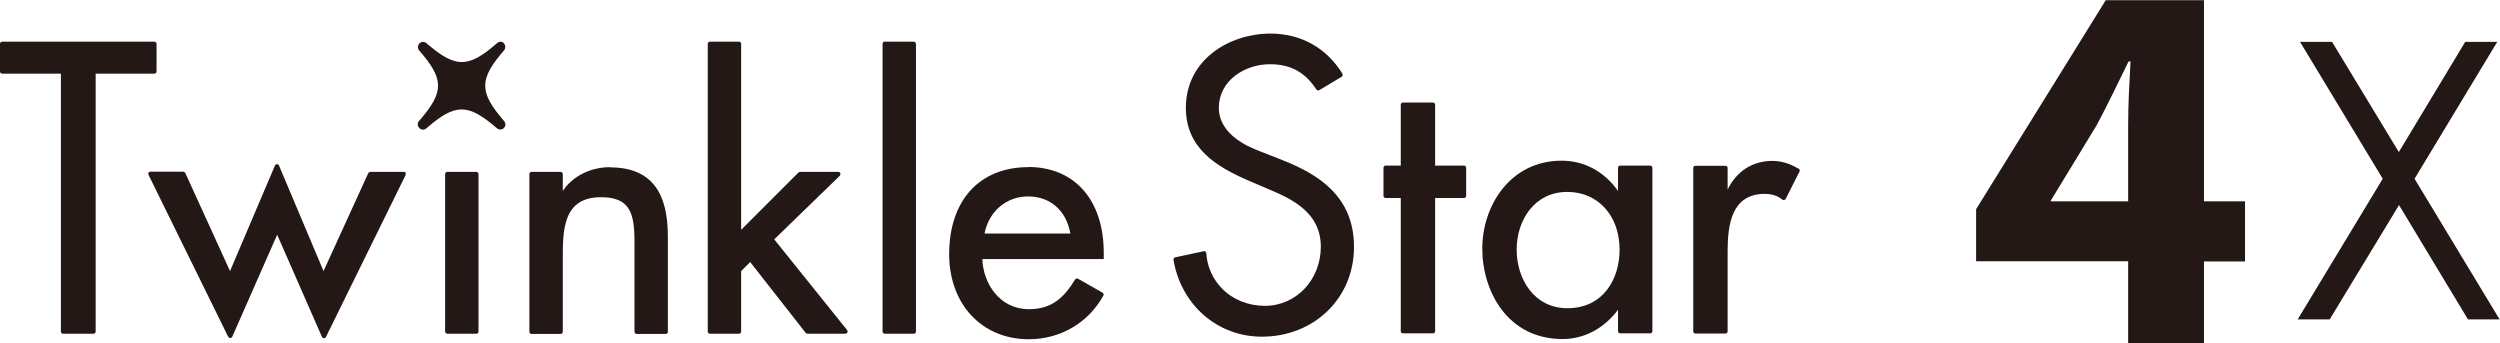 <?xml version="1.0" encoding="UTF-8"?><svg id="b" xmlns="http://www.w3.org/2000/svg" viewBox="0 0 127.27 17.47"><defs><style>.d{fill:#231815;}</style></defs><g id="c"><path class="d" d="M125.64,16.26l-3.51-5.82-3.53,5.82h-1.63l4.33-7.16-4.21-6.97h1.63l3.4,5.61,3.38-5.61h1.63l-4.21,6.97,4.33,7.16h-1.63Z"/><path class="d" d="M7.97,3.64v-1.41c0-.06-.05-.11-.11-.11H.11c-.06,0-.11.05-.11.11v1.41c0,.06.05.11.11.11h2.99v13.13c0,.06.05.11.11.11h1.55c.06,0,.11-.05.11-.11V3.75h2.99c.06,0,.11-.05.11-.11Z"/><path class="d" d="M20.53,8.75h-1.68s-.08.02-.1.06l-2.28,4.99-2.27-5.38c-.03-.08-.17-.08-.2,0l-2.29,5.38-2.28-5s-.06-.06-.1-.06h-1.68s-.07.02-.09.05c-.02.03-.02.07,0,.11l4.06,8.25s.06.06.1.06c0,0,0,0,0,0,.04,0,.08-.03.1-.06l2.29-5.2,2.28,5.2s.05.06.1.07c0,0,0,0,0,0,.04,0,.08-.02.1-.06l4.06-8.25s.01-.07,0-.11-.05-.05-.09-.05Z"/><path class="d" d="M31.06,8.51c-1,0-1.91.46-2.41,1.21v-.86c0-.06-.05-.11-.11-.11h-1.48c-.06,0-.11.05-.11.11v8.03c0,.06.05.11.11.11h1.48c.06,0,.11-.05.11-.11v-3.68c0-1.49,0-3.17,1.94-3.17,1.45,0,1.71.76,1.71,2.25v4.6c0,.06.05.11.11.11h1.48c.06,0,.11-.05.11-.11v-4.79c0-1.54-.31-3.58-2.94-3.58Z"/><path class="d" d="M39.41,12.19l3.35-3.25s.04-.08.02-.12c-.02-.04-.06-.07-.1-.07h-1.95s-.06.01-.08.03l-2.92,2.92V2.23c0-.06-.05-.11-.11-.11h-1.48c-.06,0-.11.05-.11.11v14.65c0,.06.05.11.11.11h1.48c.06,0,.11-.05.11-.11v-3.08l.46-.46,2.83,3.61s.05.04.09.04h1.93s.08-.02.1-.06c.02-.04.01-.08-.01-.12l-3.72-4.63Z"/><rect class="d" x="44.93" y="2.12" width="1.7" height="14.87" rx=".11" ry=".11"/><path class="d" d="M52.34,8.51c-2.48,0-4.02,1.7-4.02,4.43,0,2.55,1.67,4.33,4.05,4.33,1.61,0,3.03-.83,3.8-2.22.03-.05.01-.12-.04-.15l-1.25-.71c-.05-.03-.12-.01-.15.04-.56.91-1.17,1.51-2.35,1.51-1.49,0-2.33-1.31-2.37-2.55h6.18v-.31c0-2.7-1.48-4.38-3.86-4.38ZM50.12,11.89c.22-1.13,1.11-1.89,2.22-1.89s1.94.7,2.15,1.89h-4.37Z"/><rect class="d" x="22.66" y="8.75" width="1.7" height="8.24" rx=".11" ry=".11"/><path class="d" d="M25.66,2.2c-.1-.1-.26-.1-.36,0-1.47,1.28-2.11,1.28-3.6-.01-.11-.09-.27-.07-.36.03-.08.1-.09.24,0,.35,1.28,1.47,1.28,2.11,0,3.58-.08.08-.11.23-.01.35.05.06.11.09.2.1.11,0,.18-.07.18-.07,1.47-1.28,2.11-1.28,3.6.01.11.08.26.07.35-.03.09-.1.09-.24,0-.35h0c-1.28-1.48-1.28-2.12.01-3.61.08-.11.07-.26-.03-.35Z"/><path class="d" d="M74.53,8.43h-1.47v-3.1c0-.06-.05-.11-.11-.11h-1.53c-.06,0-.11.05-.11.11v3.1h-.77c-.06,0-.11.05-.11.11v1.43c0,.06.05.11.11.11h.77v6.78c0,.06.05.11.11.11h1.53c.06,0,.11-.05.11-.11v-6.78h1.47c.06,0,.11-.05.11-.11v-1.43c0-.06-.05-.11-.11-.11Z"/><path class="d" d="M84.01,8.43h-1.53c-.06,0-.11.05-.11.11v1.18c-.71-1-1.73-1.54-2.87-1.54-2.62,0-4.04,2.3-4.04,4.47s1.28,4.61,4.09,4.61c1.1,0,2.11-.54,2.82-1.49v1.09c0,.06.05.11.11.11h1.53c.06,0,.11-.05.11-.11v-8.32c0-.06-.05-.11-.11-.11ZM82.45,12.71c0,1.48-.82,2.98-2.66,2.98-1.7,0-2.58-1.5-2.58-2.98s.89-2.94,2.58-2.94c1.56,0,2.66,1.21,2.66,2.94Z"/><path class="d" d="M91.56,8.59c-.43-.26-.89-.4-1.33-.4-1.01,0-1.83.53-2.28,1.46v-1.1c0-.06-.05-.11-.11-.11h-1.53c-.06,0-.11.05-.11.11v8.32c0,.06.05.11.11.11h1.53c.06,0,.11-.05.11-.11v-4.09c0-1.35.21-2.91,1.88-2.91.37,0,.66.09.9.29.03.02.06.03.1.02.03,0,.06-.03.08-.06l.7-1.39c.03-.05,0-.12-.04-.15Z"/><path class="d" d="M65.26,8.14l-1.07-.42c-.53-.2-2.14-.82-2.14-2.23s1.35-2.22,2.59-2.22c1.06,0,1.79.4,2.37,1.28.03.05.1.07.15.04l1.14-.68s.05-.04.05-.07c0-.03,0-.06-.01-.09-.81-1.31-2.11-2.04-3.66-2.04-2.09,0-4.31,1.32-4.31,3.78,0,2.05,1.54,2.99,3.2,3.71l1.03.44c1.28.53,2.64,1.24,2.64,2.92s-1.25,3.01-2.85,3.01c-.84,0-1.62-.31-2.18-.88-.47-.48-.76-1.12-.8-1.8,0-.03-.02-.06-.04-.08-.03-.02-.06-.03-.09-.02l-1.45.31c-.06.01-.1.07-.09.13.39,2.3,2.24,3.91,4.5,3.91,2.67,0,4.69-1.97,4.69-4.57s-1.85-3.71-3.65-4.42Z"/><path class="d" d="M108.34,17.47v-4.17h-7.74v-2.65l6.6-10.64h5v10.24h2.09v3.06h-2.09v4.17h-3.86ZM108.34,10.24v-3.86c0-1.05.06-2.13.12-3.25h-.1c-.56,1.13-1.03,2.14-1.62,3.24l-2.33,3.83-.02.05h3.95Z"/></g></svg>